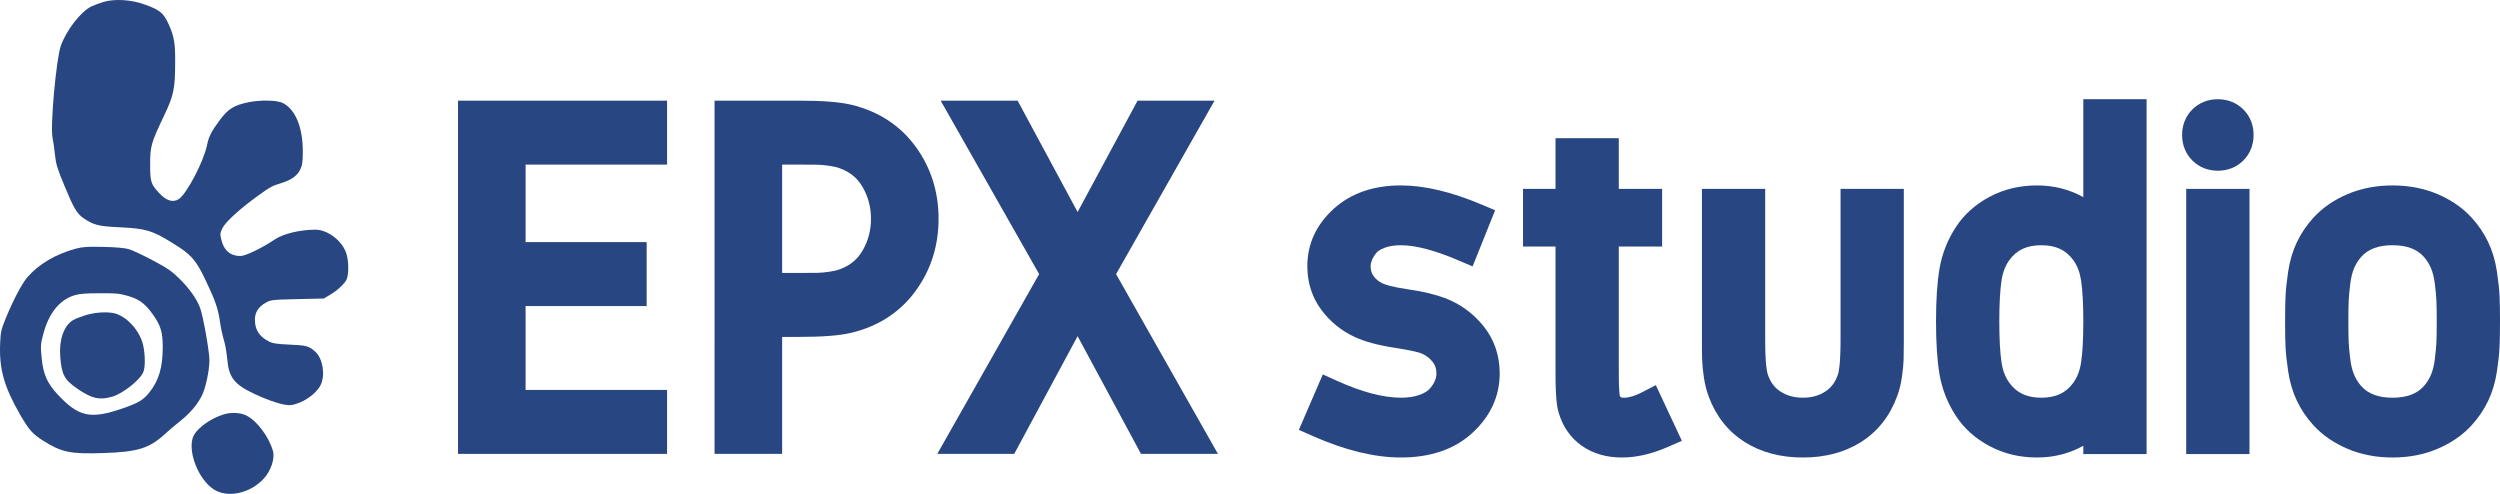 <?xml version="1.0" encoding="utf-8"?>
<!-- Generator: Adobe Illustrator 15.0.0, SVG Export Plug-In . SVG Version: 6.00 Build 0)  -->
<!DOCTYPE svg PUBLIC "-//W3C//DTD SVG 1.1//EN" "http://www.w3.org/Graphics/SVG/1.1/DTD/svg11.dtd">
<svg version="1.1" id="レイヤー_1" xmlns="http://www.w3.org/2000/svg" xmlns:xlink="http://www.w3.org/1999/xlink" x="0px"
	 y="0px" width="698.424px" height="137.967px" viewBox="0 0 698.424 137.967" enable-background="new 0 0 698.424 137.967"
	 xml:space="preserve">
<g>
	<g>
		<path fill="#284681" d="M28.904,0.543C27.8,0.877,26.295,1.446,25.56,1.781c-2.944,1.405-7.024,6.656-8.563,11.004
			c-1.305,3.713-3.01,22.578-2.309,25.722c0.202,0.937,0.503,3.078,0.67,4.75c0.268,2.609,0.635,3.78,2.642,8.63
			c2.543,6.188,3.479,7.793,5.318,9.064c2.809,1.908,4.214,2.274,10.102,2.542c7.391,0.368,9.098,0.871,14.851,4.45
			c5.15,3.144,6.455,4.616,9.231,10.469c2.676,5.587,3.478,7.962,3.98,11.673c0.2,1.404,0.669,3.578,1.036,4.818
			c0.402,1.234,0.803,3.678,0.97,5.449c0.436,5.086,1.939,7.025,7.458,9.633c4.617,2.176,8.798,3.447,10.437,3.178
			c3.245-0.531,6.992-3.109,8.195-5.616c1.338-2.743,0.635-7.226-1.372-9.167c-1.839-1.705-2.475-1.904-7.291-2.106
			c-3.679-0.168-4.75-0.335-5.854-0.903c-2.676-1.404-3.846-3.277-3.846-6.088c0-2.039,1.003-3.579,3.01-4.716
			c1.439-0.803,1.806-0.836,8.864-1.003l7.357-0.168l1.64-0.971c2.241-1.303,4.214-3.176,4.783-4.449
			c0.569-1.438,0.569-4.916-0.066-7.021c-1.071-3.58-5.185-6.792-8.696-6.792c-4.382,0.034-9.031,1.138-11.406,2.777
			c-3.445,2.341-8.128,4.581-9.533,4.581c-2.843,0-4.65-1.57-5.351-4.615c-0.369-1.505-0.335-1.805,0.333-3.177
			c0.836-1.74,5.052-5.553,9.901-9.032c3.645-2.608,3.947-2.743,6.589-3.578c2.81-0.87,4.381-2.008,5.251-3.779
			c0.568-1.205,0.703-2.074,0.703-5.052c0-6.689-2.04-11.673-5.519-13.479c-1.539-0.836-6.188-0.937-9.534-0.268
			c-4.147,0.837-5.753,1.806-8.127,4.984c-2.442,3.312-3.043,4.516-3.579,7.025c-0.937,4.582-5.687,13.612-7.861,15.05
			c-1.673,1.105-3.579,0.469-5.619-1.772c-2.242-2.475-2.409-3.078-2.409-7.895c0-5.117,0.267-5.987,3.846-13.546
			c2.743-5.72,3.111-7.493,3.144-14.884c0.035-5.454-0.301-7.359-1.806-10.705c-1.438-3.176-2.442-4.013-6.757-5.551
			C36.766-0.092,31.981-0.394,28.904,0.543z"/>
		<path fill="#284681" d="M21.145,69.48c-5.687,1.539-10.369,4.348-13.58,8.061c-1.472,1.74-3.98,6.523-5.953,11.371
			c-1.306,3.213-1.439,3.814-1.573,7.06c-0.302,7.226,1.138,12.208,5.753,20.169c2.34,4.014,3.378,5.15,6.289,6.99
			c5.15,3.244,7.592,3.748,16.689,3.443c9.634-0.299,12.878-1.303,17.193-5.215c1.104-1.037,3.111-2.742,4.448-3.779
			c2.709-2.176,4.717-4.518,5.988-7.059c1.037-2.071,2.106-6.991,2.106-9.867c0-2.51-1.771-12.477-2.642-14.75
			c-0.937-2.441-2.944-5.286-5.72-8.027c-2.141-2.109-3.345-2.943-7.426-5.119c-2.709-1.438-5.72-2.842-6.688-3.145
			c-1.139-0.334-3.714-0.568-7.125-0.635C24.389,68.876,23.185,68.945,21.145,69.48z M35.694,82.659
			c3.245,0.938,4.883,2.174,7.125,5.351c2.106,3.011,2.643,4.852,2.643,8.965c0,5.652-1.07,9.334-3.746,12.676
			c-1.64,2.076-3.145,2.98-7.56,4.484c-8.93,3.043-12.175,2.34-18.028-3.914c-2.943-3.18-4.046-5.619-4.482-10.168
			c-0.334-3.313-0.301-3.882,0.368-6.424c1.539-6.055,4.549-9.866,8.897-11.172c1.137-0.365,3.21-0.533,6.856-0.533
			C32.282,81.888,33.386,81.99,35.694,82.659z"/>
		<path fill="#284681" d="M62.353,115.806c-4.048,1.303-7.928,4.314-8.563,6.689c-1.17,4.281,1.773,11.439,5.819,14.148
			c3.88,2.607,10.336,1.236,14.149-3.012c2.006-2.238,3.11-5.65,2.475-7.725c-1.17-4.014-4.549-8.465-7.492-9.869
			C67.103,115.238,64.427,115.136,62.353,115.806z"/>
		<path fill="#284681" d="M24.054,88.009c-1.372,0.436-3.01,1.037-3.612,1.406c-2.576,1.538-3.98,5.451-3.612,10.201
			c0.401,5.116,1.136,6.49,4.95,9.098c3.979,2.678,6.087,3.145,9.666,2.074c2.977-0.904,7.827-4.75,8.629-6.926
			c0.636-1.637,0.435-6.02-0.335-8.361c-1.204-3.678-4.415-7.023-7.592-7.928C30.142,87.041,26.764,87.207,24.054,88.009z"/>
	</g>
	<polygon fill="#284681" points="186.357,45.985 186.357,28.12 127.955,28.12 127.955,126.8 186.357,126.8 186.357,108.934 
		146.836,108.934 146.836,85.506 180.657,85.506 180.657,67.639 146.836,67.639 146.836,45.985 	"/>
	<g>
		<path fill="#284681" d="M255.761,40.916c-4.346-5.927-10.394-9.851-17.992-11.666c-3.239-0.761-7.988-1.13-14.518-1.13h-23.627
			V126.8h18.88v-32.68h4.748c6.526,0,11.275-0.371,14.535-1.137c7.58-1.809,13.627-5.732,17.975-11.661
			c4.277-5.831,6.446-12.629,6.446-20.205C262.207,53.542,260.038,46.746,255.761,40.916z M240.984,69.984
			c-1.432,2.479-3.492,4.186-6.313,5.221c-0.837,0.311-1.844,0.55-3.003,0.714c-1.28,0.185-2.403,0.286-3.34,0.304
			c-1.101,0.021-2.792,0.03-5.075,0.03h-4.748V45.985h4.748c2.288,0,3.984,0.013,5.071,0.03c0.933,0.019,2.061,0.122,3.35,0.306
			c1.155,0.165,2.166,0.405,3.013,0.718c2.806,1.029,4.866,2.736,6.299,5.217c1.575,2.728,2.341,5.626,2.341,8.862
			C243.325,64.357,242.56,67.256,240.984,69.984z"/>
	</g>
	<polygon fill="#284681" points="311.796,76.575 339.308,28.12 317.806,28.12 301.05,59.23 284.293,28.12 262.792,28.12 
		290.304,76.575 261.851,126.8 283.344,126.8 301.05,93.917 318.756,126.8 340.249,126.8 	"/>
	<path fill="#284681" d="M403.556,83.227c-2.819-1.028-6.295-1.844-10.325-2.424c-4.392-0.636-6.237-1.283-6.986-1.631
		c-1.018-0.459-1.838-1.127-2.51-2.045c-0.565-0.771-0.828-1.644-0.828-2.75c0-0.519,0.111-1.06,0.34-1.651
		c0.258-0.665,0.692-1.373,1.293-2.108c0.278-0.341,0.888-0.855,2.209-1.368c1.27-0.491,2.826-0.739,4.626-0.739
		c4.078,0,9.454,1.411,15.982,4.194l4.039,1.723l6.297-15.682l-3.891-1.644c-8.325-3.517-15.871-5.299-22.428-5.299
		c-7.689,0-14.008,2.198-18.779,6.532c-4.889,4.445-7.367,9.842-7.367,16.042c0,4.554,1.301,8.628,3.861,12.106
		c2.438,3.318,5.577,5.89,9.354,7.652c2.85,1.312,6.467,2.295,11.06,3.006c5.215,0.811,6.924,1.336,7.426,1.528
		c1.303,0.494,2.372,1.271,3.266,2.375c0.75,0.927,1.101,1.972,1.101,3.285c0,0.714-0.146,1.4-0.441,2.099
		c-0.326,0.763-0.85,1.537-1.555,2.296c-0.573,0.617-1.496,1.156-2.75,1.603c-1.441,0.517-3.182,0.779-5.175,0.779
		c-4.927,0-10.929-1.583-17.838-4.704l-3.983-1.8l-6.691,15.49l3.896,1.726c8.984,3.978,17.267,5.994,24.616,5.994
		c8.307,0,15.028-2.317,19.979-6.887c5.054-4.662,7.617-10.245,7.617-16.596c0-5.065-1.544-9.539-4.592-13.3
		C411.478,87.456,407.849,84.834,403.556,83.227z"/>
	<path fill="#284681" d="M458.611,109.649c-1.867,0.968-3.522,1.458-4.92,1.458c-0.851,0-1.007-0.161-1.167-0.525
		c-0.067-0.339-0.283-1.786-0.283-6.371V68.874h12.104V52.77h-12.104V38.61h-17.676v14.16h-9.078v16.104h9.078v35.337
		c0,7.139,0.446,9.598,0.835,10.938c1.162,4.021,3.361,7.187,6.534,9.406c3.086,2.162,6.839,3.259,11.15,3.259
		c4.048,0,8.332-0.976,12.736-2.898l4.042-1.767l-7.277-15.557L458.611,109.649z"/>
	<path fill="#284681" d="M514.194,52.77v42.122c0,6.757-0.485,8.979-0.696,9.625c-0.702,2.164-1.855,3.747-3.525,4.838
		c-1.806,1.179-3.867,1.752-6.303,1.752c-2.438,0-4.5-0.573-6.305-1.752c-1.67-1.09-2.823-2.673-3.526-4.847
		c-0.209-0.641-0.696-2.858-0.696-9.616V52.77h-17.677v42.728c0,2.327,0.021,3.945,0.063,5.077c0.044,1.294,0.196,2.839,0.463,4.729
		c0.288,2.005,0.756,3.864,1.372,5.477c2.021,5.481,5.402,9.756,10.053,12.705c4.532,2.872,10,4.328,16.253,4.328
		c6.25,0,11.716-1.456,16.249-4.328c4.652-2.949,8.035-7.224,10.031-12.65c0.64-1.665,1.107-3.527,1.391-5.531
		c0.263-1.824,0.419-3.413,0.465-4.729c0.043-1.248,0.064-2.955,0.064-5.077V52.77H514.194z"/>
	<path fill="#284681" d="M582.014,27.718v27.36c-3.904-2.178-8.233-3.275-12.944-3.275c-4.81,0-9.255,1.063-13.206,3.162
		c-3.985,2.112-7.166,4.962-9.459,8.476c-2.325,3.575-3.863,7.49-4.571,11.64c-0.65,3.844-0.967,8.661-0.967,14.727
		c0,6.066,0.316,10.885,0.968,14.732c0.707,4.144,2.244,8.059,4.574,11.645c2.292,3.509,5.473,6.357,9.452,8.465
		c3.956,2.099,8.399,3.164,13.209,3.164c4.712,0,9.041-1.099,12.944-3.274v2.307h17.681V27.718H582.014z M581.4,101.214
		c-0.347,2.313-1.062,4.186-2.196,5.738c-2.054,2.835-4.889,4.154-8.923,4.154c-4.038,0-6.872-1.319-8.935-4.168
		c-1.11-1.521-1.846-3.445-2.184-5.722c-0.409-2.755-0.618-6.593-0.618-11.41c0-4.814,0.209-8.654,0.618-11.409
		c0.338-2.275,1.073-4.2,2.197-5.736c2.05-2.832,4.884-4.151,8.921-4.151c4.033,0,6.869,1.319,8.934,4.167
		c1.124,1.54,1.839,3.411,2.185,5.717c0.408,2.762,0.615,6.602,0.615,11.413C582.014,94.622,581.807,98.46,581.4,101.214z"/>
	<rect x="610.76" y="52.77" fill="#284681" width="17.676" height="74.075"/>
	<path fill="#284681" d="M619.599,47.694c2.786,0,5.25-0.99,7.128-2.865c1.87-1.875,2.859-4.338,2.859-7.124s-0.989-5.25-2.86-7.123
		c-1.872-1.873-4.336-2.863-7.127-2.863c-2.794,0-5.259,0.99-7.124,2.86c-1.873,1.872-2.864,4.337-2.864,7.126
		s0.991,5.252,2.861,7.125C614.344,46.703,616.809,47.694,619.599,47.694z"/>
	<path fill="#284681" d="M698.296,82.617c-0.087-1.836-0.327-4.058-0.737-6.792c-0.448-2.981-1.265-5.73-2.428-8.167
		c-1.168-2.451-2.717-4.748-4.609-6.831c-2.508-2.746-5.717-4.965-9.541-6.595c-3.789-1.612-8.02-2.429-12.573-2.429
		c-4.558,0-8.789,0.816-12.581,2.43c-3.824,1.631-7.033,3.851-9.544,6.601c-1.892,2.081-3.44,4.379-4.602,6.82
		c-1.164,2.44-1.981,5.189-2.431,8.176c-0.408,2.742-0.65,4.96-0.736,6.777c-0.086,1.737-0.128,4.093-0.128,7.2
		c0,3.112,0.042,5.468,0.127,7.195c0.087,1.825,0.329,4.045,0.739,6.785c0.446,2.979,1.263,5.729,2.426,8.169
		c1.166,2.453,2.715,4.75,4.609,6.831c2.506,2.747,5.717,4.965,9.541,6.596c3.788,1.612,8.019,2.43,12.579,2.43
		c4.557,0,8.787-0.817,12.575-2.431c3.82-1.628,7.029-3.846,9.544-6.6c1.886-2.071,3.434-4.367,4.603-6.822
		c1.167-2.443,1.982-5.194,2.43-8.172c0.41-2.729,0.65-4.95,0.736-6.781c0.087-1.76,0.129-4.114,0.129-7.2
		C698.424,86.725,698.382,84.37,698.296,82.617z M680.661,95.578c-0.056,1.279-0.209,2.915-0.453,4.855
		c-0.211,1.67-0.574,3.114-1.078,4.291c-0.488,1.137-1.134,2.171-1.92,3.072c-1.945,2.229-4.824,3.311-8.802,3.311
		c-3.981,0-6.861-1.082-8.806-3.31c-0.783-0.899-1.431-1.935-1.921-3.074c-0.503-1.174-0.865-2.615-1.076-4.294
		c-0.244-1.912-0.397-3.544-0.454-4.852c-0.059-1.308-0.088-3.249-0.088-5.771c0-2.521,0.029-4.462,0.088-5.77
		c0.057-1.304,0.21-2.936,0.455-4.858c0.21-1.672,0.572-3.114,1.073-4.282c0.499-1.159,1.129-2.168,1.922-3.077
		c1.945-2.228,4.826-3.31,8.807-3.31c3.978,0,6.856,1.082,8.798,3.305c0.789,0.905,1.436,1.94,1.923,3.076
		c0.504,1.177,0.868,2.621,1.078,4.288c0.245,1.947,0.398,3.581,0.454,4.859c0.059,1.307,0.088,3.248,0.088,5.769
		C680.749,92.329,680.719,94.27,680.661,95.578z"/>
</g>
</svg>
